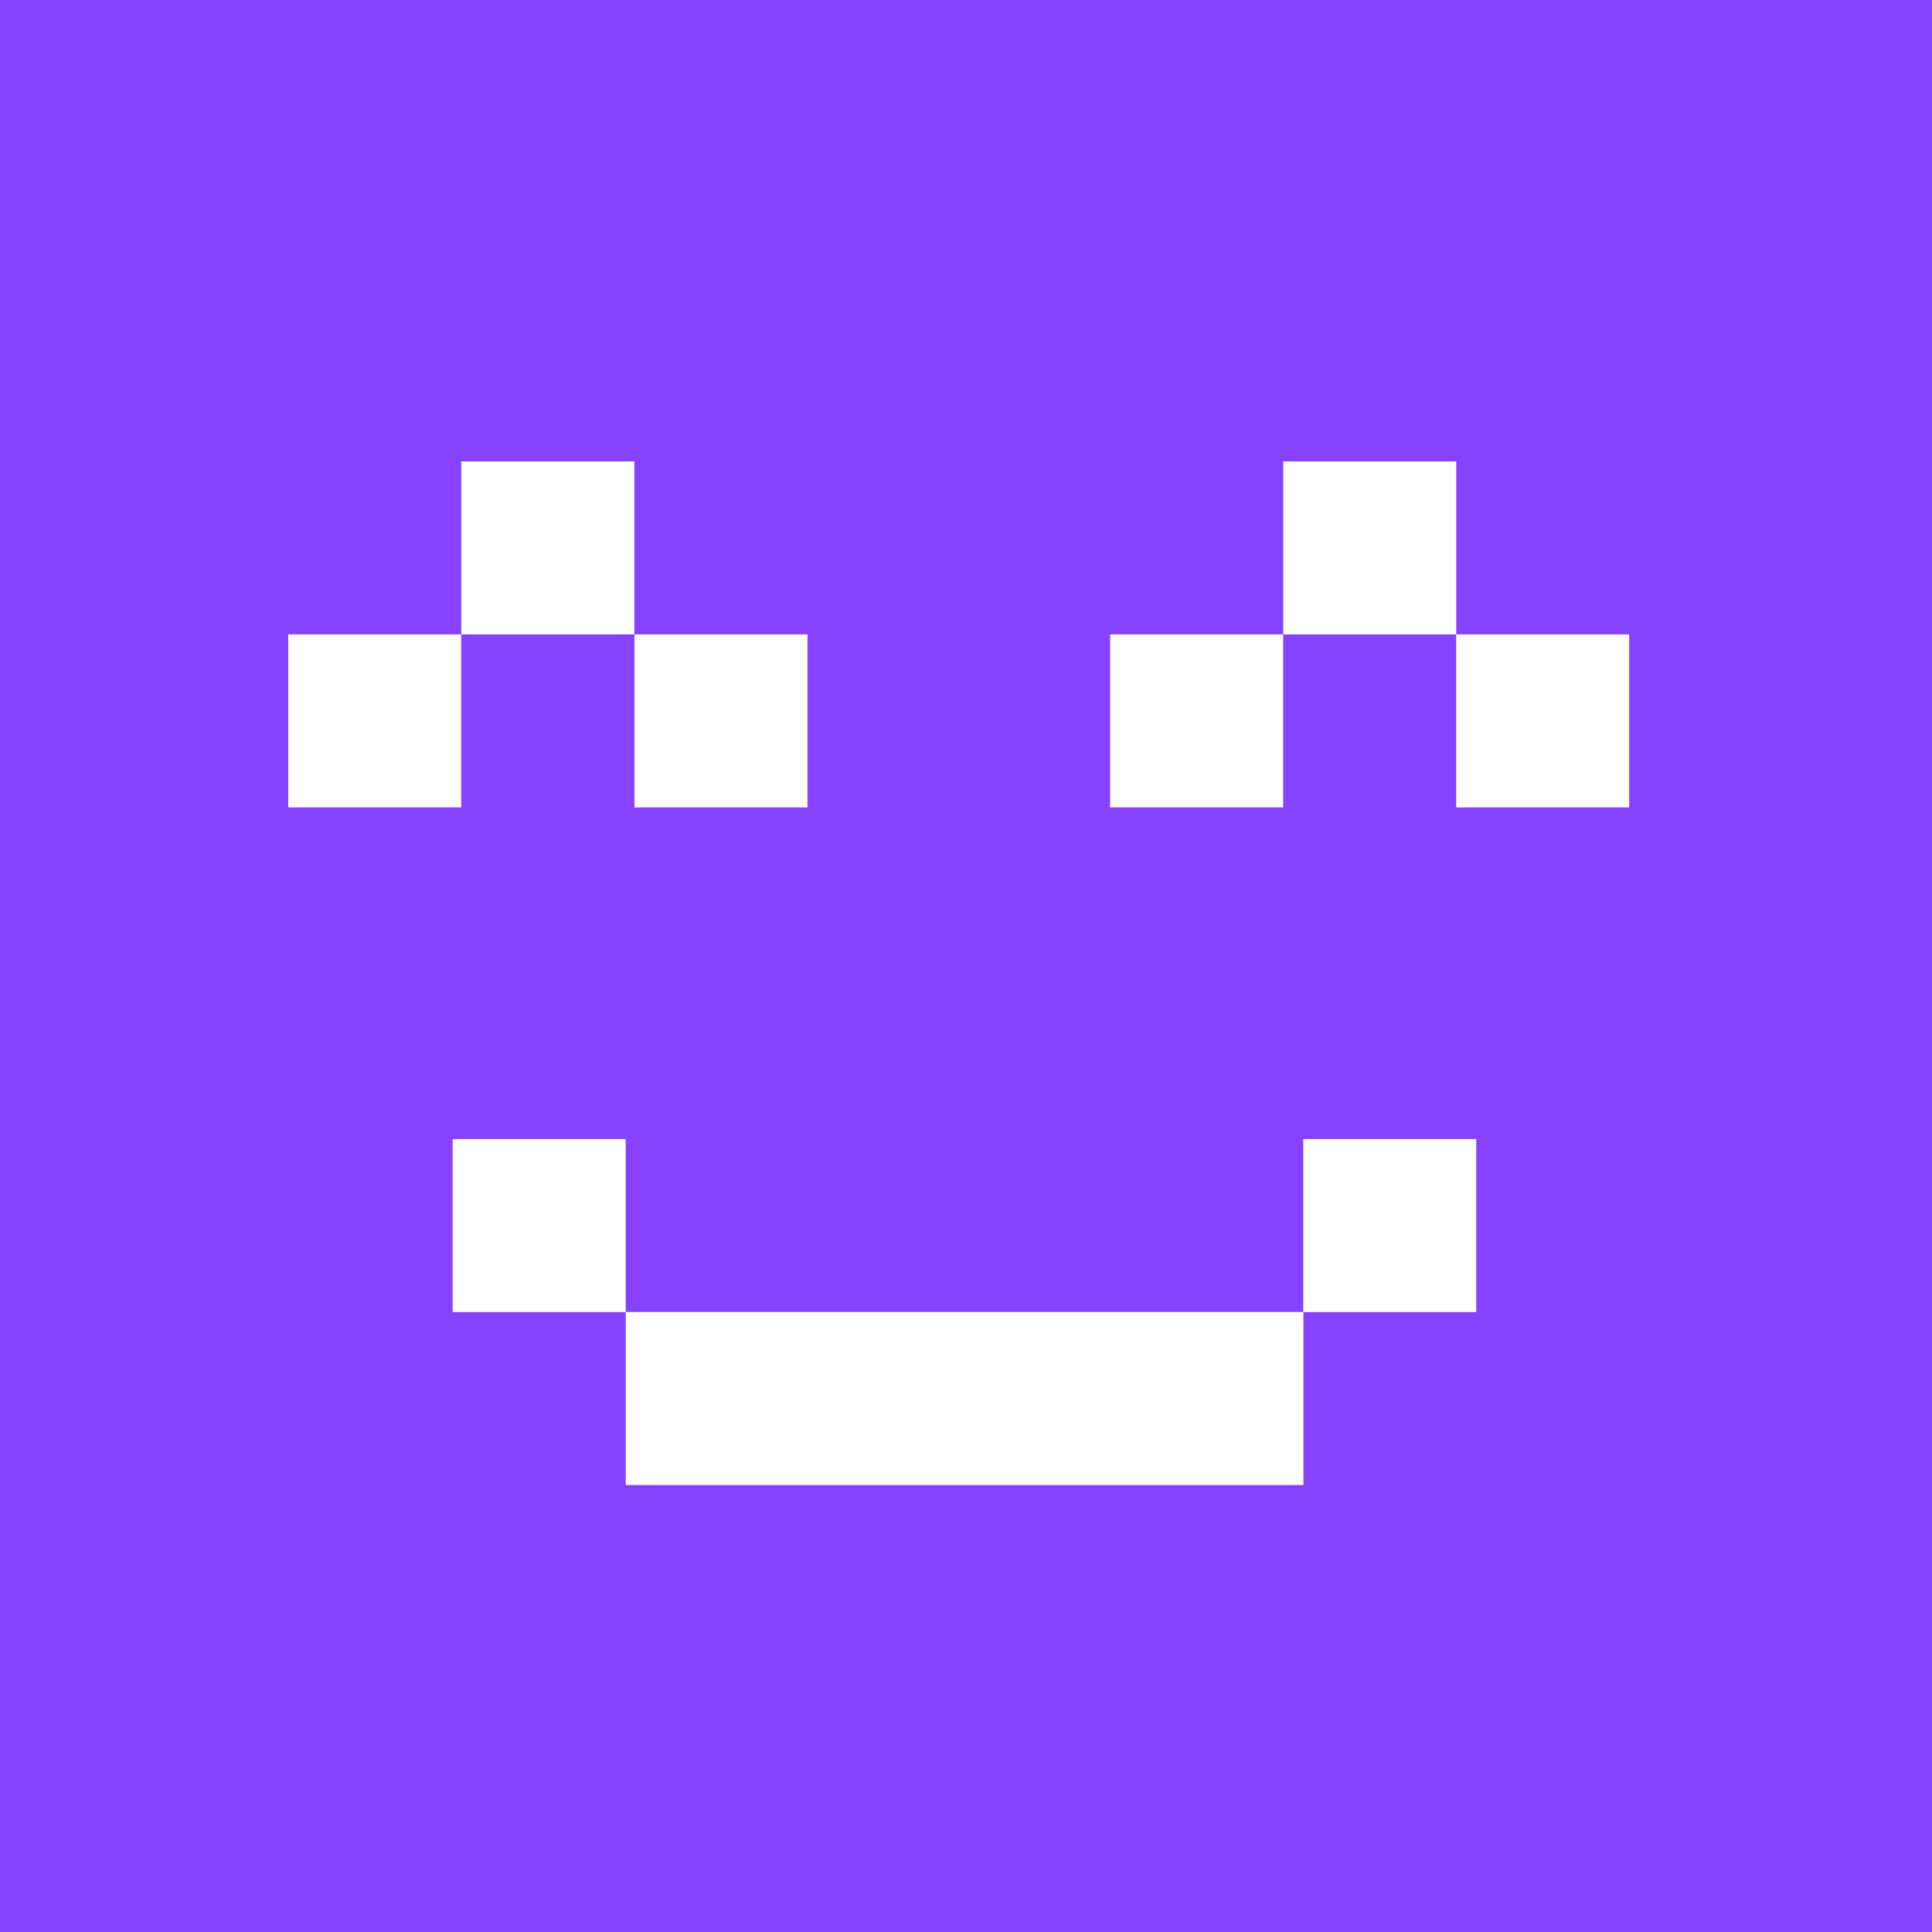<?xml version="1.0" encoding="UTF-8"?> <svg xmlns="http://www.w3.org/2000/svg" width="56" height="56" viewBox="0 0 56 56" fill="none"> <rect width="56" height="56" fill="#8642FF"></rect> <rect x="13.121" y="33.016" width="5.015" height="5.015" fill="white"></rect> <rect x="13.371" y="13.373" width="5.015" height="5.015" fill="white"></rect> <rect x="37.194" y="13.373" width="5.015" height="5.015" fill="white"></rect> <rect x="8.354" y="18.388" width="5.015" height="5.015" fill="white"></rect> <rect x="32.178" y="18.388" width="5.015" height="5.015" fill="white"></rect> <rect x="18.391" y="18.388" width="5.015" height="5.015" fill="white"></rect> <rect x="42.208" y="18.388" width="5.015" height="5.015" fill="white"></rect> <rect x="37.775" y="33.016" width="5.015" height="5.015" fill="white"></rect> <rect x="18.138" y="38.029" width="19.642" height="5.015" fill="white"></rect> </svg> 